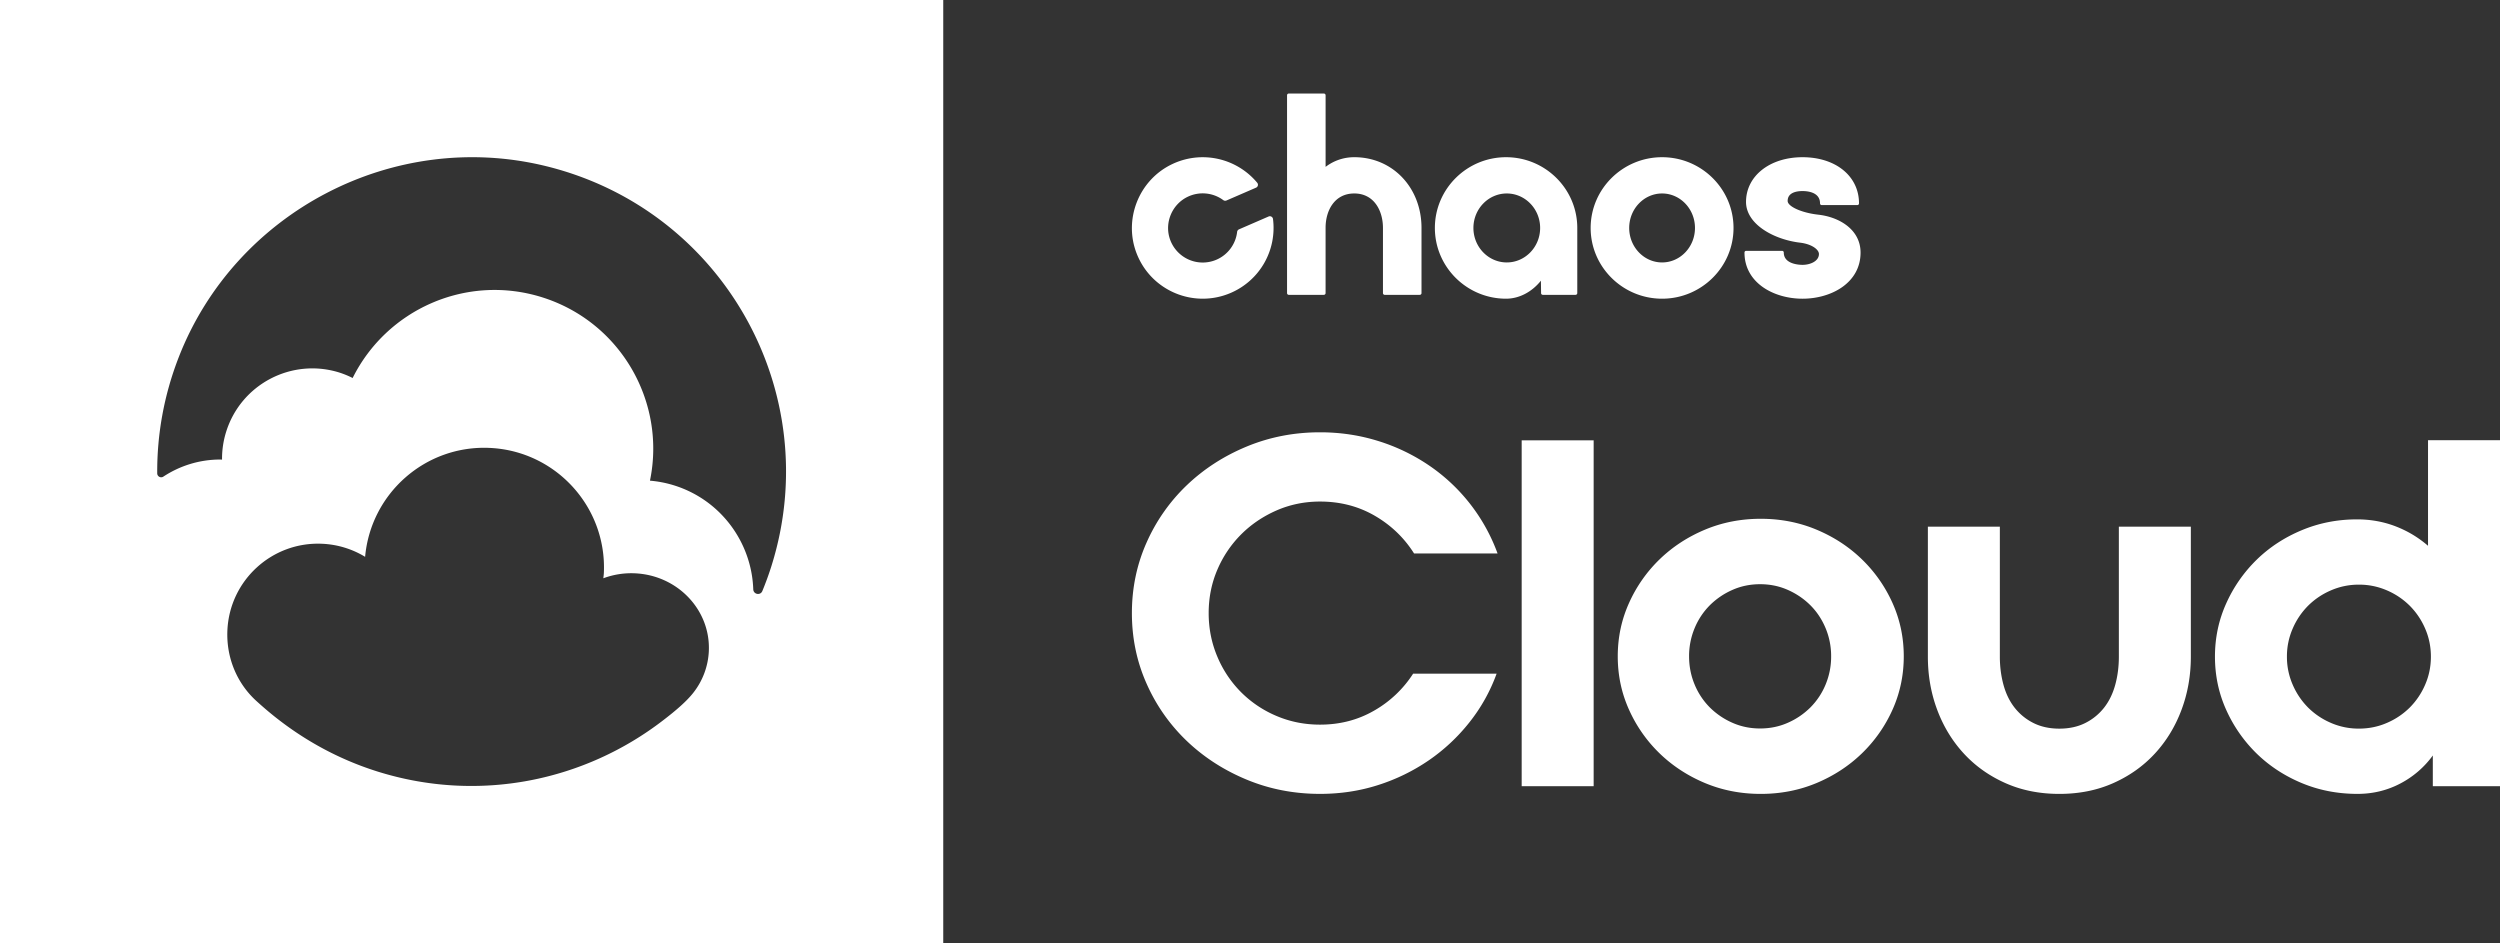<svg xmlns="http://www.w3.org/2000/svg" width="318.05" height="120"><rect width="100%" height="100%" fill="#333333" stroke="none"/><path fill="#FFF" d="M231.295 27.308c-2.097-.237-3.87-1.038-3.87-1.745 0-1.093 1.185-1.256 1.892-1.256.669 0 2.227.152 2.227 1.562 0 .121.09.219.198.219h4.563c.11 0 .198-.098.198-.22 0-3.455-2.955-5.868-7.186-5.868-4.164 0-7.187 2.391-7.187 5.685 0 2.85 3.557 4.801 6.905 5.19 1.483.186 2.37.88 2.37 1.441 0 .895-1.076 1.377-2.088 1.377-.399 0-2.383-.075-2.383-1.56 0-.123-.09-.22-.199-.22h-4.603c-.11 0-.198.097-.198.22 0 3.852 3.715 5.867 7.383 5.867s7.383-2.015 7.383-5.868c0-2.932-2.715-4.535-5.405-4.824m-59.005-7.31c-1.337 0-2.59.424-3.648 1.23v-9.109a.22.22 0 00-.22-.219h-4.464a.22.22 0 00-.22.22v25.169c0 .121.099.22.22.22h4.463a.22.22 0 00.22-.22v-8.32c0-2.168 1.129-4.356 3.65-4.356 2.52 0 3.649 2.203 3.649 4.386v8.29c0 .121.098.22.22.22h4.464a.22.22 0 00.22-.22v-8.29c0-5.132-3.677-9-8.553-9M195.936 29c0 2.419-1.904 4.387-4.244 4.387s-4.244-1.968-4.244-4.387 1.905-4.386 4.244-4.386c2.34 0 4.244 1.968 4.244 4.386m-4.334-9c-4.993 0-9.057 4.037-9.057 9s4.064 9 9.057 9c1.657 0 3.275-.845 4.434-2.29l.02 1.582c0 .12.099.217.219.217h4.166a.22.22 0 00.22-.219V29c0-4.963-4.063-9-9.059-9m24.033 9c0 2.419-1.878 4.387-4.185 4.387-2.307 0-4.184-1.968-4.184-4.387s1.877-4.386 4.184-4.386c2.307 0 4.185 1.968 4.185 4.386m-4.185-9c-5.01 0-9.088 4.037-9.088 9s4.077 9 9.088 9c5.01 0 9.088-4.037 9.088-9s-4.077-9-9.088-9m-56.683 13.034a4.41 4.41 0 01-5.903-2.541c-.768-2.116.227-4.515 2.267-5.473a4.409 4.409 0 014.492.438c.118.087.27.11.405.05l3.766-1.633a.401.401 0 00.152-.622 9.027 9.027 0 00-10.986-2.292c-4.128 2.064-6.03 7.008-4.351 11.3 1.87 4.784 7.322 7.019 11.995 4.99a8.995 8.995 0 005.346-9.394.402.402 0 00-.558-.315l-3.767 1.635a.406.406 0 00-.238.33 4.4 4.4 0 01-2.62 3.527M0 0v120h120V0H0zm88.22 88.112c-.842 1.08-2.188 2.253-3.88 3.544-9.961 7.667-23.325 10.543-36.244 6.519-5.537-1.726-10.404-4.574-14.52-8.144 0 0-.47-.406-.97-.862-2.421-2.2-3.835-5.452-3.677-8.975.286-6.37 5.681-11.301 12.051-11.016 2.006.09 3.868.688 5.47 1.662.722-8.07 7.662-14.223 15.837-13.856 8.405.377 14.914 7.496 14.537 15.9-.01.232-.045.456-.066.684a10.176 10.176 0 014-.632c5.446.235 9.663 4.673 9.419 9.912a9.233 9.233 0 01-1.957 5.264zm9.96-16.222a39.303 39.303 0 01-1.195 3.303c-.248.602-1.133.43-1.155-.22-.202-5.936-4.098-11.362-10.09-13.229a14.399 14.399 0 00-3.052-.593c2.082-10.048-3.764-20.228-13.767-23.345-9.598-2.99-19.724 1.56-24.058 10.284a11.502 11.502 0 00-1.705-.7c-6.06-1.887-12.503 1.494-14.391 7.554a11.472 11.472 0 00-.518 3.528c-.073-.001-.143-.011-.216-.011-2.684 0-5.175.807-7.26 2.181a.502.502 0 01-.771-.417c-.03-4.9.837-9.906 2.746-14.802 7.227-18.529 27.382-29.025 46.699-24.29C92.059 26.675 104.999 50 98.179 71.89zm88.77 19.993a23.697 23.697 0 01-5.158 4.832 24.56 24.56 0 01-6.442 3.151c-2.341.755-4.814 1.131-7.417 1.131-3.296 0-6.403-.6-9.311-1.804-2.91-1.203-5.454-2.845-7.633-4.923a22.816 22.816 0 01-5.127-7.311C144.62 84.166 144 81.181 144 77.997c0-3.18.62-6.168 1.862-8.961a22.878 22.878 0 015.127-7.31c2.18-2.08 4.723-3.721 7.633-4.925 2.908-1.202 6.015-1.804 9.311-1.804 2.603 0 5.099.378 7.478 1.131a24.254 24.254 0 016.531 3.181 23.109 23.109 0 018.579 11.103h-10.624c-1.26-1.999-2.929-3.598-5.005-4.802-2.077-1.202-4.397-1.802-6.959-1.802-1.954 0-3.798.375-5.525 1.127-1.73.758-3.236 1.775-4.519 3.061a14.238 14.238 0 00-3.022 4.494c-.732 1.715-1.1 3.549-1.1 5.507 0 1.958.368 3.804 1.1 5.537a14.108 14.108 0 003.022 4.526 14.074 14.074 0 004.519 3.029c1.727.733 3.57 1.1 5.525 1.1 2.522 0 4.811-.59 6.867-1.774a14.33 14.33 0 004.977-4.71h10.621a21.902 21.902 0 01-3.448 6.178m6.638-35.86h9.157v44h-9.157zM232.957 83.5a9.218 9.218 0 00-.702-3.58c-.47-1.12-1.109-2.088-1.923-2.904s-1.77-1.47-2.868-1.96c-1.1-.49-2.28-.733-3.543-.733s-2.44.243-3.54.733a9.446 9.446 0 00-2.87 1.96 8.974 8.974 0 00-1.923 2.905 9.218 9.218 0 00-.703 3.579c0 1.265.235 2.458.703 3.58a8.98 8.98 0 001.923 2.907 9.413 9.413 0 002.87 1.957c1.1.491 2.278.733 3.54.733s2.443-.242 3.543-.733a9.417 9.417 0 002.868-1.957 8.958 8.958 0 001.923-2.906 9.214 9.214 0 00.702-3.581m9.24 0c0 2.408-.479 4.672-1.434 6.795a17.913 17.913 0 01-3.909 5.567c-1.647 1.589-3.57 2.843-5.767 3.763-2.198.916-4.56 1.375-7.083 1.375-2.525 0-4.883-.459-7.081-1.375-2.198-.92-4.121-2.174-5.77-3.763a17.91 17.91 0 01-3.906-5.567c-.958-2.123-1.436-4.387-1.436-6.795 0-2.407.478-4.668 1.436-6.79a17.883 17.883 0 013.907-5.57c1.648-1.59 3.571-2.843 5.769-3.762 2.198-.918 4.556-1.378 7.081-1.378 2.522 0 4.885.46 7.083 1.378 2.196.919 4.12 2.171 5.767 3.763a17.886 17.886 0 013.909 5.568c.955 2.123 1.434 4.384 1.434 6.791M269.561 67h9.159v16.54c0 2.4-.398 4.658-1.192 6.775-.794 2.117-1.922 3.968-3.387 5.556-1.466 1.59-3.228 2.837-5.282 3.753S264.515 101 261.993 101c-2.527 0-4.816-.46-6.87-1.376-2.056-.916-3.816-2.164-5.281-3.753-1.465-1.588-2.593-3.44-3.387-5.556-.794-2.117-1.191-4.375-1.191-6.776V67h9.157v16.54c0 1.262.155 2.45.458 3.569.305 1.122.772 2.087 1.404 2.9a7.01 7.01 0 002.381 1.956c.956.487 2.066.733 3.329.733 1.26 0 2.37-.246 3.326-.733a7.018 7.018 0 002.38-1.956c.631-.813 1.099-1.778 1.405-2.9.305-1.119.457-2.307.457-3.57V67zm21.382 16.537a8.83 8.83 0 00.734 3.572 9.344 9.344 0 001.953 2.9 9.282 9.282 0 002.9 1.953 8.794 8.794 0 003.573.732c1.26 0 2.45-.242 3.571-.732a9.286 9.286 0 002.898-1.952 9.323 9.323 0 001.954-2.9c.488-1.12.733-2.31.733-3.573 0-1.26-.245-2.451-.733-3.572a9.317 9.317 0 00-1.954-2.899 9.318 9.318 0 00-2.898-1.954 8.835 8.835 0 00-3.57-.733 8.818 8.818 0 00-3.573.733 9.314 9.314 0 00-2.9 1.954 9.338 9.338 0 00-1.954 2.9 8.833 8.833 0 00-.734 3.57m27.107-27.538v44.025h-8.547v-3.91a11.893 11.893 0 01-4.151 3.574c-1.67.875-3.48 1.311-5.434 1.311-2.525 0-4.884-.458-7.08-1.372-2.199-.918-4.114-2.17-5.742-3.755a18.162 18.162 0 01-3.875-5.554c-.957-2.119-1.434-4.378-1.434-6.78s.477-4.658 1.434-6.776a18.135 18.135 0 013.875-5.556c1.628-1.588 3.543-2.838 5.741-3.755 2.197-.916 4.537-1.375 7.02-1.375 1.75 0 3.388.297 4.915.887 1.528.589 2.9 1.415 4.121 2.473V55.998h9.157z"/></svg>